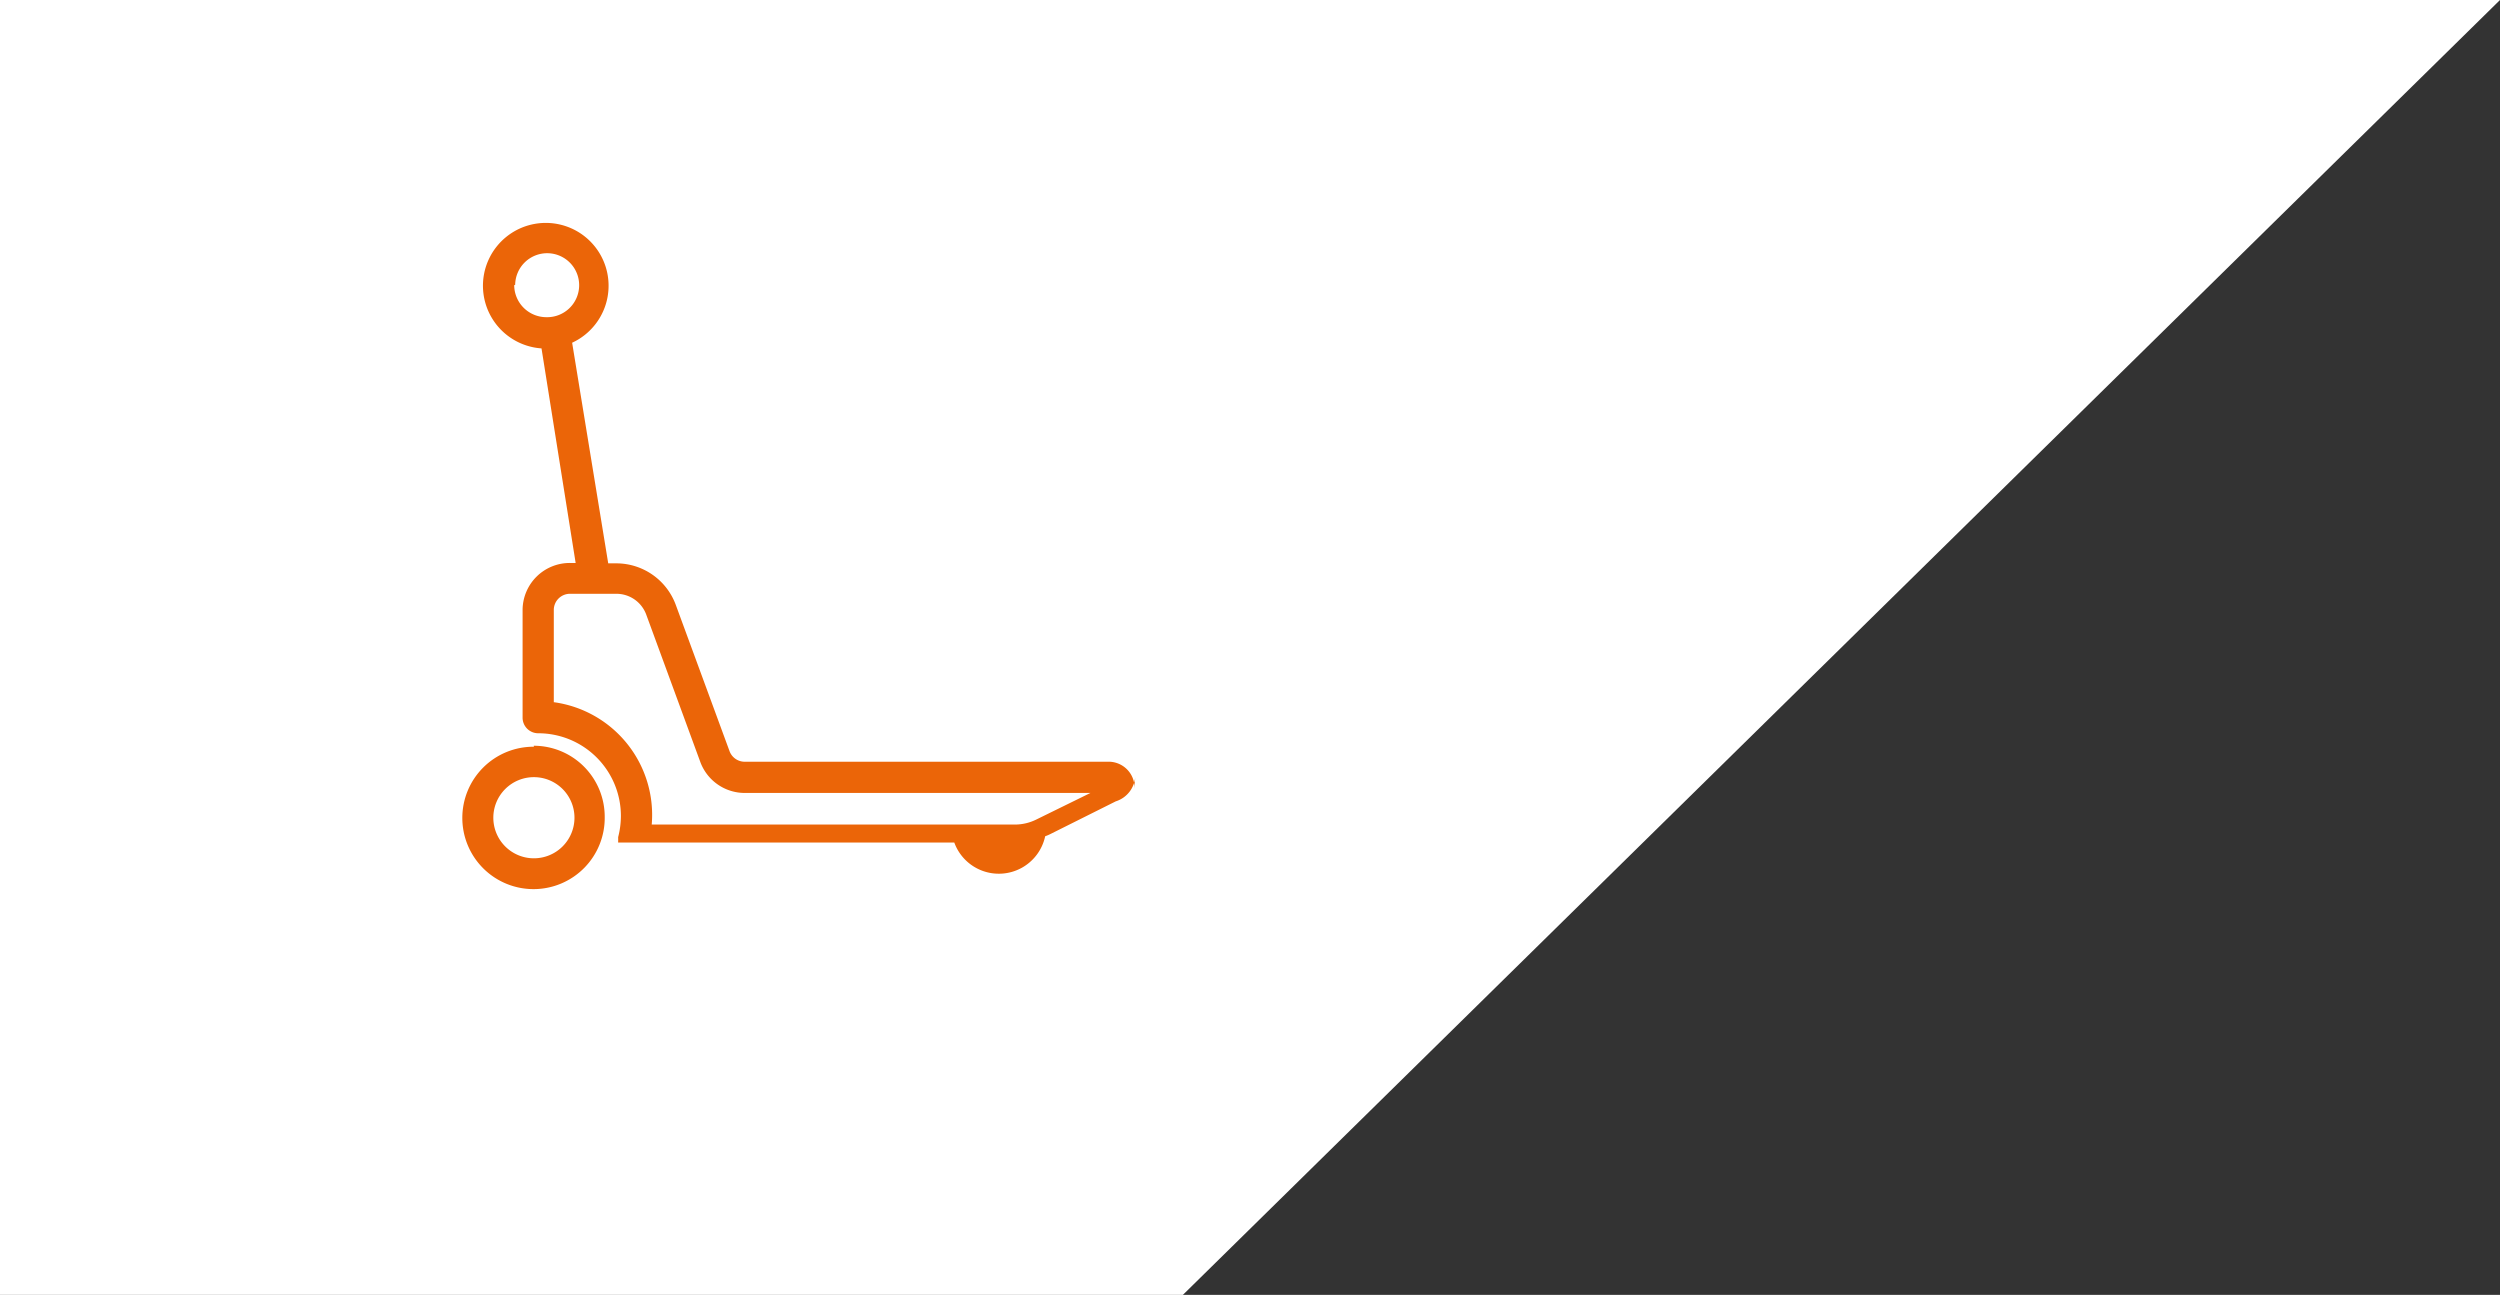 <svg xmlns="http://www.w3.org/2000/svg" viewBox="0 0 128.16 66.38"><rect x="0" y="0" width="128.16" height="66.38" fill="#333333" stroke="none"/><defs><style>.cls-1{fill:#fff;}.cls-2{fill:#eb6508;fill-rule:evenodd;}</style></defs><g id="Ebene_2" data-name="Ebene 2"><g id="Ebene_1-2" data-name="Ebene 1"><path id="Pfad_44956" data-name="Pfad 44956" class="cls-1" d="M60.64,66.38,128.16,0H0V66.38Z"/><g id="Page-1"><g id="layout"><g id="EINKAUFSWELTEN"><g id="Hubwagen"><path id="Fill-1" class="cls-2" d="M27.37,44a2.08,2.08,0,1,1,2.08-2.08A2.08,2.08,0,0,1,27.37,44m0-5.72A3.65,3.65,0,1,0,31,41.87h0a3.64,3.64,0,0,0-3.64-3.64"/><g id="Group-5"><path id="Fill-3" class="cls-2" d="M28.39,36V31.25a.83.83,0,0,1,.84-.81H31.6a1.63,1.63,0,0,1,1.53,1.07h0l2.77,7.55h0a2.43,2.43,0,0,0,2.27,1.59H55.9L53.15,42h0a2.48,2.48,0,0,1-1.1.27H33.41a5.83,5.83,0,0,0-5-6.27m-2-21.4A1.64,1.64,0,1,1,28,16.26h0a1.65,1.65,0,0,1-1.64-1.64M58.16,40.45a1.33,1.33,0,0,0-1.26-1.4H38.17a.83.83,0,0,1-.77-.54h0L34.64,31h0a3.25,3.25,0,0,0-3-2.12h-.46L29.33,17.57a3.22,3.22,0,1,0-1.57.29l1.75,11h-.28a2.42,2.42,0,0,0-2.44,2.41v5.52a.8.8,0,0,0,.8.8,4.24,4.24,0,0,1,4.24,4.24,4.38,4.38,0,0,1-.14,1.08v0a.43.43,0,0,0,0,.05.08.08,0,0,1,0,0v.1h0v.08a.11.11,0,0,0,0,.05s0,0,0,0,0,0,0,0a.06.06,0,0,0,0,0v0l0,0v0l0,0,0,0a.05.05,0,0,1,0,0l0,0,0,0,0,0,0,0,0,0,0,0,0,0,0,0,0,0,0,0,0,0h0l0,0H48.92a2.43,2.43,0,0,0,4.66-.32,2.36,2.36,0,0,0,.28-.12h0l3.34-1.67a1.43,1.43,0,0,0,1-1.33"/></g></g></g></g></g></g></g></svg>